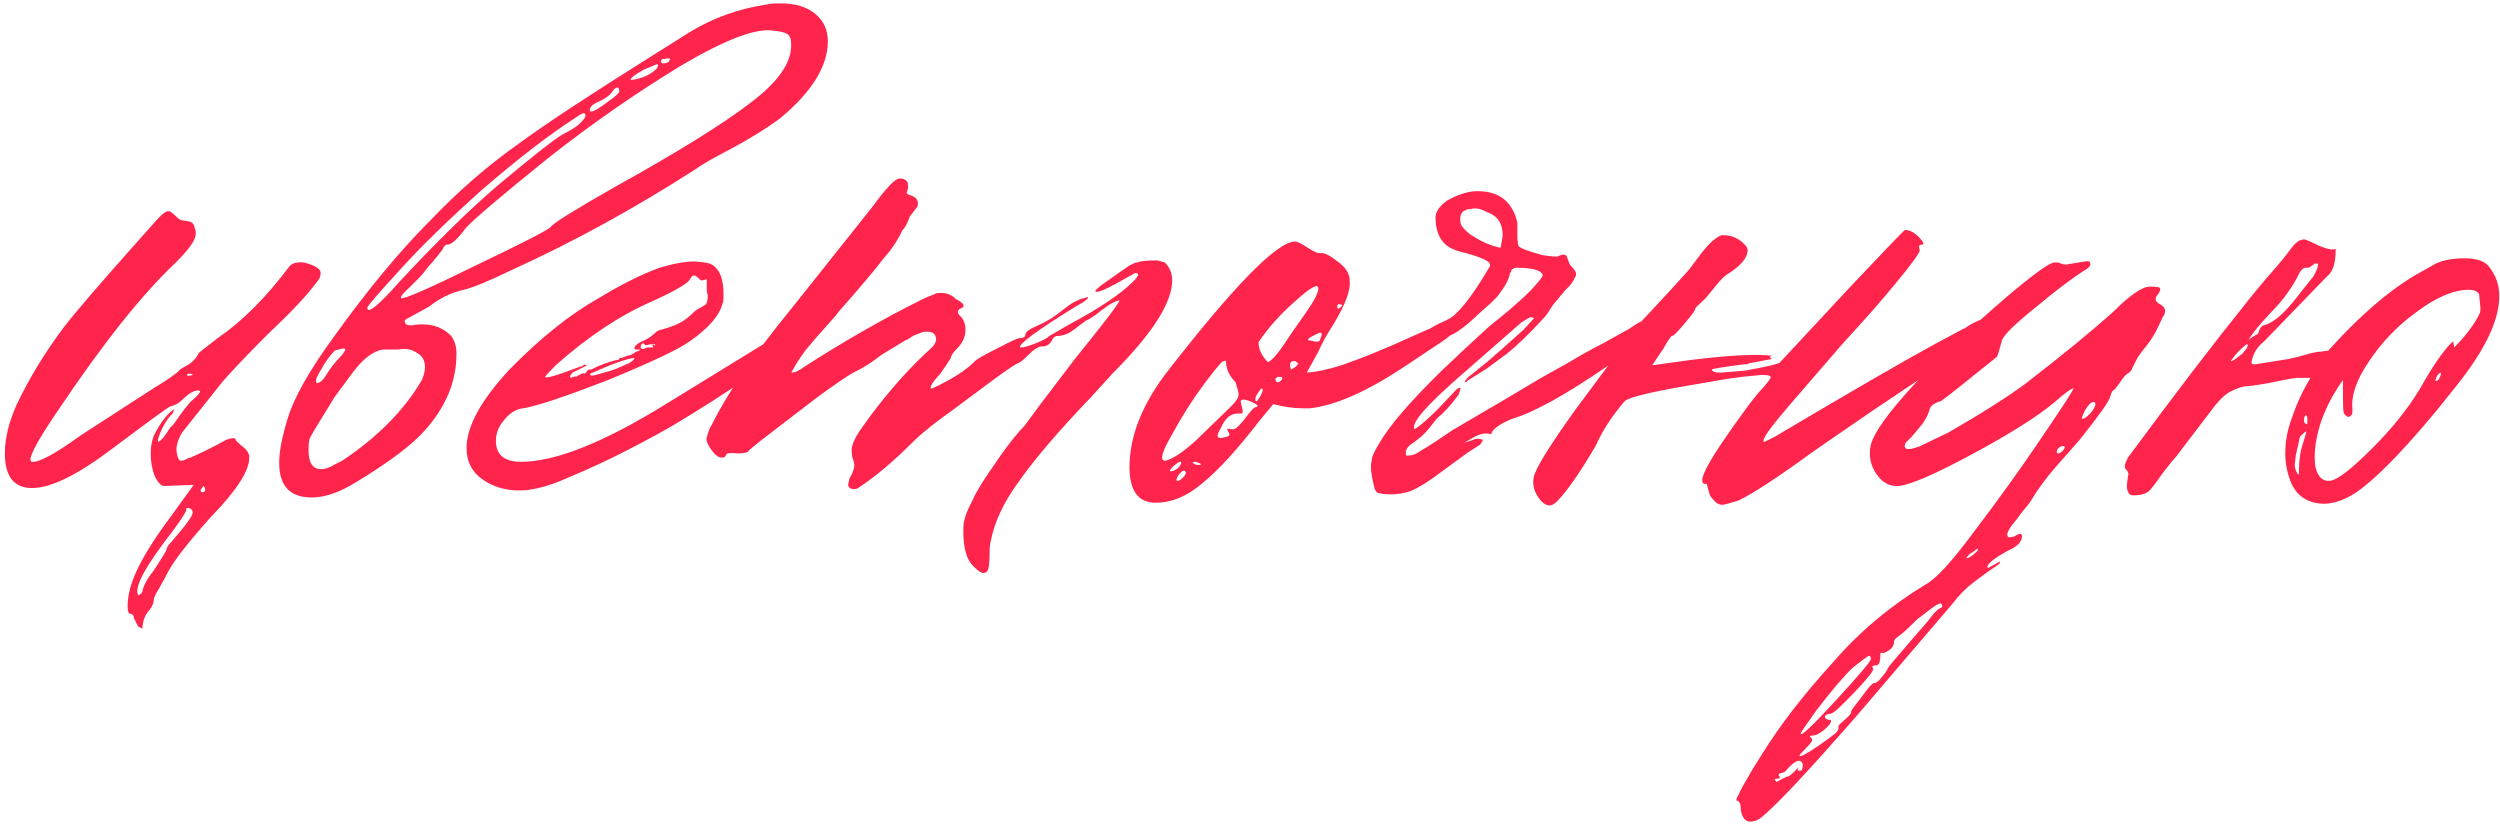 <?xml version="1.0" encoding="UTF-8"?> <svg xmlns="http://www.w3.org/2000/svg" width="445" height="147" viewBox="0 0 445 147" fill="none"><path d="M23.275 109.278C22.902 109.278 22.715 108.842 22.715 107.971C22.715 106.352 23.088 104.609 23.835 102.742C24.831 100.252 26.574 97.265 29.064 93.779L34.479 86.31L29.437 86.496C28.815 86.621 28.192 86.061 27.57 84.816C27.072 83.571 26.823 82.202 26.823 80.708C26.823 79.587 27.01 78.529 27.383 77.533C28.504 75.293 29.686 73.736 30.931 72.865C30.931 73.238 30.807 73.55 30.558 73.799C30.184 74.048 29.624 74.857 28.877 76.226C28.255 77.596 28.006 78.405 28.13 78.654L28.504 78.467C28.628 78.342 28.815 78.156 29.064 77.907C29.313 77.533 29.5 77.284 29.624 77.16C29.748 76.911 29.997 76.537 30.371 76.039L30.931 75.479C32.55 73.114 33.67 71.682 34.292 71.184C35.164 70.438 35.599 69.939 35.599 69.691C35.599 69.566 35.475 69.504 35.226 69.504C34.479 69.504 33.545 70.064 32.425 71.184C31.802 71.807 31.118 72.18 30.371 72.305C29.997 72.429 26.574 74.919 20.101 79.774C13.876 84.505 9.084 86.87 5.722 86.87C2.486 86.87 0.867 84.816 0.867 80.708C0.867 78.094 1.552 75.23 2.921 72.118C5.162 67.388 7.963 62.782 11.324 58.3C13.316 55.686 17.922 50.333 25.142 42.241L28.317 38.693C29.064 37.946 29.624 37.573 29.997 37.573C30.246 37.573 30.62 37.822 31.118 38.32C31.616 38.818 31.927 39.066 32.051 39.066C32.176 39.191 32.425 39.253 32.798 39.253L33.732 39.44C34.23 39.565 34.541 39.938 34.666 40.56C34.915 41.183 34.915 41.805 34.666 42.428C34.292 43.424 33.172 44.855 31.305 46.722C25.329 52.325 18.296 61.163 10.204 73.238C6.22 79.089 4.726 82.077 5.722 82.202C6.967 82.326 9.83 80.77 14.312 77.533L27.01 69.317C29.873 67.574 31.491 66.454 31.865 65.956C32.114 65.707 32.487 65.458 32.985 65.209C33.483 64.96 33.794 64.773 33.919 64.649C34.666 64.026 35.164 63.404 35.413 62.782L38.774 60.167C43.131 57.179 47.364 52.947 51.472 47.469C51.97 46.847 52.841 46.598 54.086 46.722C56.078 47.221 57.074 47.843 57.074 48.59C57.074 49.212 56.825 49.773 56.327 50.27C54.708 52.511 51.783 55.623 47.55 59.607C44.189 62.968 41.575 65.707 39.708 67.823L32.425 76.973C31.554 78.467 31.242 79.712 31.491 80.708C31.616 81.579 31.865 82.015 32.238 82.015C32.487 82.015 32.736 81.953 32.985 81.828C33.359 81.579 33.67 81.455 33.919 81.455C36.16 80.459 38.276 79.401 40.268 78.28C41.388 77.907 41.948 77.907 41.948 78.28C41.948 78.405 42.322 78.778 43.069 79.401C43.94 80.023 44.376 80.708 44.376 81.455C44.376 83.82 42.073 87.368 37.467 92.098C33.359 96.704 30.807 100.003 29.811 101.995C29.437 102.742 29.064 103.427 28.69 104.049C28.441 104.547 28.192 104.983 27.943 105.356C27.819 105.605 27.694 105.854 27.57 106.103C27.445 106.352 27.383 106.539 27.383 106.663C27.383 107.286 27.134 107.908 26.636 108.531C26.138 109.029 25.765 109.713 25.516 110.585C25.391 111.332 25.329 111.767 25.329 111.892C25.329 111.892 25.08 111.767 24.582 111.518C24.458 111.269 24.333 111.02 24.209 110.772C24.084 110.523 23.96 110.274 23.835 110.025C23.835 109.776 23.773 109.589 23.649 109.464C23.524 109.34 23.4 109.278 23.275 109.278ZM34.292 66.703C34.292 66.578 34.043 66.516 33.545 66.516C33.296 66.641 33.234 66.765 33.359 66.89C33.857 66.89 34.168 66.827 34.292 66.703ZM36.533 87.057C36.409 86.683 36.284 86.496 36.16 86.496C36.16 86.621 36.035 86.808 35.786 87.057C35.662 87.43 35.724 87.617 35.973 87.617C36.346 87.617 36.533 87.43 36.533 87.057ZM25.329 105.356C25.454 104.36 26.201 102.991 27.57 101.248C28.939 99.132 29.624 98.011 29.624 97.887C29.624 97.514 29.935 97.016 30.558 96.393C33.172 93.406 34.417 91.663 34.292 91.165C34.292 90.791 34.043 90.542 33.545 90.418C33.172 90.418 33.047 90.48 33.172 90.605C33.296 90.853 32.487 92.161 30.744 94.526C25.889 100.75 23.835 104.547 24.582 105.916C24.707 106.041 24.956 105.854 25.329 105.356ZM49.695 82.388C49.695 80.397 50.193 77.782 51.189 74.546C52.309 70.811 55.048 65.956 59.405 59.98C65.38 51.64 71.107 44.731 76.584 39.253C81.564 34.025 86.792 29.481 92.27 25.622C97 22.136 105.03 16.846 116.358 9.75L122.894 5.642C127.002 3.152 131.545 1.533 136.525 0.787C136.898 0.662 137.708 0.6 138.952 0.6C141.567 0.6 143.621 1.222 145.115 2.467C146.608 3.712 147.355 5.33 147.355 7.322C147.355 11.804 144.492 16.41 138.766 21.14C136.401 22.883 133.475 24.688 129.989 26.555C126.877 28.174 124.823 29.357 123.827 30.103C112.997 37.075 102.104 43.05 91.149 48.03C87.041 50.022 84.178 51.204 82.559 51.578C80.319 52.075 78.265 53.071 76.397 54.565L72.663 56.619C72.538 56.619 72.352 56.744 72.103 56.993C71.978 57.117 71.978 57.242 72.103 57.366C72.103 57.74 72.538 57.926 73.41 57.926C73.659 57.802 74.281 57.74 75.277 57.74C77.269 57.74 78.949 58.424 80.319 59.794C80.941 60.665 81.252 61.723 81.252 62.968C81.252 67.948 79.323 72.554 75.464 76.786C73.223 79.276 69.239 82.264 63.513 85.749C60.525 87.617 57.849 88.55 55.483 88.55C51.624 88.55 49.695 86.496 49.695 82.388ZM98.058 40.374C98.432 39.751 102.229 37.386 109.449 33.278C120.653 27.053 128.682 22.074 133.537 18.339C138.517 14.605 140.944 11.119 140.82 7.882C140.82 6.886 140.571 6.264 140.073 6.015C139.699 5.766 138.89 5.579 137.645 5.455C134.533 4.957 128.993 7.073 121.026 11.804C113.059 16.659 105.279 22.074 97.685 28.049C89.344 34.772 84.427 38.942 82.933 40.56C81.564 42.428 80.505 43.424 79.758 43.548C79.634 43.548 79.51 43.548 79.385 43.548C79.385 43.548 79.323 43.61 79.198 43.735C79.198 43.735 79.136 43.797 79.012 43.922C79.012 43.922 78.949 44.046 78.825 44.295C78.7 44.544 78.514 44.793 78.265 45.042C78.14 45.291 77.891 45.602 77.518 45.976C77.269 46.349 76.895 46.785 76.397 47.283C76.024 47.781 75.526 48.403 74.903 49.15C74.281 49.773 73.534 50.519 72.663 51.391C71.791 52.138 71.356 52.698 71.356 53.071C71.854 53.32 76.273 51.391 84.614 47.283C93.203 43.175 97.685 40.872 98.058 40.374ZM119.346 10.497C119.097 10.372 118.723 10.372 118.225 10.497C117.852 10.497 117.665 10.621 117.665 10.87C117.665 11.368 118.101 11.43 118.972 11.057L119.346 10.497ZM112.25 14.231H112.437C114.304 13.982 115.798 13.298 116.918 12.177C117.043 12.053 117.105 11.866 117.105 11.617C117.105 11.492 117.043 11.43 116.918 11.43L114.677 12.364C113.059 13.235 112.25 13.858 112.25 14.231ZM110.196 16.099C110.196 15.476 109.885 15.414 109.262 15.912L108.889 16.472C108.515 16.97 107.831 17.468 106.835 17.966C105.59 18.464 104.967 19.024 104.967 19.646C104.967 19.771 105.092 19.833 105.341 19.833C105.714 19.833 106.648 19.273 108.142 18.153C109.76 17.032 110.445 16.348 110.196 16.099ZM71.169 50.084C77.891 42.863 83.742 37.137 88.722 32.904C94.822 27.8 98.618 24.813 100.112 23.941C101.855 23.07 102.976 22.323 103.473 21.701C103.971 21.203 104.22 20.829 104.22 20.58C104.22 19.958 103.722 20.02 102.727 20.767C97.871 23.879 92.207 28.236 85.734 33.838C79.758 39.191 74.966 43.859 71.356 47.843C67.372 52.2 65.38 54.503 65.38 54.752C65.38 55.997 67.31 54.441 71.169 50.084ZM59.778 82.575L60.899 82.015C67.248 77.782 71.978 72.99 75.09 67.636C75.464 66.765 75.65 66.018 75.65 65.396C75.65 64.151 75.153 63.279 74.157 62.782C73.285 62.159 72.165 61.972 70.795 62.221C70.422 62.221 70.049 62.221 69.675 62.221C69.302 62.221 68.99 62.221 68.741 62.221C68.492 62.221 68.306 62.221 68.181 62.221C66.438 62.47 64.633 63.84 62.766 66.329L59.592 70.624C56.728 75.23 55.234 77.72 55.11 78.094C54.986 78.467 54.923 79.152 54.923 80.147C54.923 82.388 55.67 83.509 57.164 83.509C57.911 83.509 58.782 83.198 59.778 82.575ZM58.098 66.703C58.471 66.08 58.907 65.458 59.405 64.835C60.027 64.089 60.525 63.528 60.899 63.155C61.272 62.657 61.459 62.346 61.459 62.221C61.459 62.097 61.334 62.035 61.085 62.035C60.961 62.035 60.712 62.097 60.338 62.221C60.09 62.221 59.84 62.283 59.592 62.408C58.72 63.279 57.911 64.4 57.164 65.769C56.293 67.138 56.044 67.948 56.417 68.197C56.915 68.197 57.475 67.699 58.098 66.703ZM83.044 79.774C83.044 75.915 85.596 71.247 90.7 65.769C96.177 60.167 101.468 55.935 106.572 53.071C110.431 50.706 114.041 48.901 117.402 47.656C119.892 46.909 122.009 46.536 123.751 46.536L125.432 46.722C127.673 46.971 128.793 48.901 128.793 52.511C128.793 53.383 128.731 53.881 128.606 54.005C128.108 56.121 126.179 58.362 122.818 60.727C120.95 62.097 116.095 64.4 108.253 67.636C100.534 70.624 95.493 72.305 93.127 72.678C91.882 72.803 90.762 73.487 89.766 74.732C88.77 75.853 88.272 77.098 88.272 78.467C88.272 80.957 89.766 82.202 92.754 82.202C98.854 82.202 107.443 78.778 118.523 71.931L136.449 60.914L140.931 58.487C141.055 58.487 141.366 58.3 141.864 57.926C142.487 57.553 143.047 57.242 143.545 56.993C144.167 56.744 144.728 56.619 145.226 56.619C145.848 56.619 146.159 56.931 146.159 57.553C146.159 58.549 144.728 59.918 141.864 61.661L130.287 69.13L126.552 71.558C124.187 73.052 122.071 74.359 120.203 75.479C118.336 76.6 115.597 78.094 111.987 79.961C108.377 81.828 104.767 83.509 101.157 85.002C98.418 86.247 95.928 86.994 93.688 87.243C90.824 87.492 88.335 86.932 86.218 85.563C84.102 84.193 83.044 82.264 83.044 79.774ZM102.651 67.076C102.651 66.952 102.837 66.827 103.211 66.703C103.584 66.454 103.833 66.392 103.958 66.516C104.082 66.516 104.207 66.454 104.331 66.329C104.456 65.956 104.705 65.769 105.078 65.769H105.265L106.385 65.209C106.759 65.085 107.07 64.96 107.319 64.835C109.062 64.213 109.995 63.964 110.12 64.089C110.12 63.964 110.182 63.84 110.307 63.715H110.68C110.929 63.591 111.24 63.466 111.614 63.342C112.112 63.217 112.423 63.155 112.547 63.155L112.361 62.968H112.734C112.859 62.844 113.045 62.719 113.294 62.595C113.668 62.47 113.917 62.346 114.041 62.221H113.108L112.921 62.035C112.921 61.537 113.543 61.039 114.788 60.541C115.037 60.416 115.348 60.23 115.722 59.98C116.22 59.607 116.593 59.296 116.842 59.047C117.216 58.798 117.527 58.673 117.776 58.673C119.519 58.175 120.764 57.678 121.511 57.179C122.133 56.806 122.818 56.246 123.565 55.499C123.814 55.25 124.187 55.001 124.685 54.752C125.183 54.503 125.494 54.316 125.619 54.192C125.868 53.943 125.992 53.383 125.992 52.511C125.868 52.262 125.805 51.827 125.805 51.204C125.805 50.457 125.805 49.959 125.805 49.71L125.058 49.897H124.872C124.747 49.897 124.498 49.71 124.125 49.337C123.627 48.839 123.191 48.963 122.818 49.71C122.444 50.457 120.203 51.764 116.095 53.632C110.369 56.121 104.642 59.918 98.916 65.022C97.671 66.267 97.049 66.952 97.049 67.076C97.049 67.45 99.165 66.827 103.398 65.209H103.584L104.145 64.835C104.145 64.96 104.269 65.022 104.518 65.022L102.651 65.956L101.904 66.329C101.53 66.703 101.406 67.014 101.53 67.263C102.153 67.014 102.526 66.952 102.651 67.076ZM116.282 61.661C116.158 61.537 116.095 61.474 116.095 61.474C116.22 61.35 116.344 61.35 116.469 61.474C116.593 61.474 116.656 61.412 116.656 61.288C116.531 61.288 116.344 61.288 116.095 61.288C115.971 61.288 115.909 61.288 115.909 61.288H115.722C115.722 61.288 115.473 61.35 114.975 61.474C114.726 61.35 114.602 61.225 114.602 61.101C114.228 61.101 114.041 61.35 114.041 61.848C114.166 62.221 114.539 62.221 115.162 61.848C115.411 61.848 115.722 61.848 116.095 61.848C116.22 61.848 116.282 61.786 116.282 61.661ZM112.921 63.715C111.552 63.84 108.937 64.773 105.078 66.516C104.954 66.89 105.327 66.952 106.199 66.703L108.813 65.956C109.56 65.707 110.182 65.458 110.68 65.209C111.178 64.96 111.614 64.773 111.987 64.649C112.361 64.4 112.61 64.213 112.734 64.089C112.859 63.964 112.921 63.84 112.921 63.715ZM171.486 93.779C171.486 92.659 172.046 91.04 173.167 88.924C173.665 87.679 175.096 85.376 177.462 82.015C179.329 79.276 180.947 77.222 182.317 75.853L184.931 72.305L191.466 63.715C196.321 57.74 198.936 54.316 199.309 53.445C198.687 53.569 198.002 53.881 197.255 54.379C196.508 54.877 195.761 55.437 195.014 56.059C194.267 56.557 193.769 56.868 193.52 56.993C193.396 56.993 193.023 57.242 192.4 57.74C191.778 58.238 191.093 58.736 190.346 59.234C189.599 59.607 188.914 59.794 188.292 59.794C187.794 59.794 187.421 60.105 187.172 60.727C186.798 61.35 186.238 61.661 185.491 61.661C184.869 61.661 184.059 62.159 183.063 63.155C182.068 64.151 181.445 64.649 181.196 64.649C180.823 64.773 179.516 65.645 177.275 67.263L169.992 72.678C166.507 75.168 164.079 77.098 162.71 78.467C159.1 82.077 155.863 84.816 153 86.683C152.751 86.932 152.439 87.057 152.066 87.057C151.07 87.057 150.759 86.559 151.132 85.563C151.132 85.314 151.257 85.002 151.506 84.629C151.755 84.131 151.879 83.82 151.879 83.695C152.004 83.571 152.066 83.26 152.066 82.762C152.066 82.513 151.942 82.015 151.693 81.268C151.568 80.397 151.568 79.774 151.693 79.401C151.942 78.405 152.626 77.16 153.747 75.666L155.24 73.612C158.726 69.006 162.274 65.085 165.884 61.848C166.258 61.474 166.507 61.039 166.631 60.541C166.631 59.545 166.133 59.047 165.137 59.047H164.764C164.39 59.047 163.955 59.171 163.457 59.42C162.959 59.545 162.461 59.794 161.963 60.167C161.589 60.416 161.34 60.541 161.216 60.541L156.921 63.155C155.178 64.524 153.498 65.582 151.879 66.329C150.759 66.952 148.58 68.446 145.344 70.811L137.314 76.973C134.7 78.965 133.331 80.085 133.206 80.334C132.957 80.583 132.335 80.708 131.339 80.708C130.094 80.583 129.409 80.645 129.285 80.894C129.16 81.268 128.911 81.455 128.538 81.455C127.915 81.455 127.293 81.019 126.671 80.147C126.048 79.276 125.737 78.591 125.737 78.094C126.11 76.724 126.422 75.915 126.671 75.666C129.409 70.064 134.14 63.155 140.862 54.939L155.427 36.639C157.792 33.402 159.349 31.784 160.095 31.784H160.469C160.718 31.784 160.905 31.846 161.029 31.971C161.278 32.095 161.465 32.282 161.589 32.531V32.904C161.714 33.153 161.652 33.589 161.403 34.212V34.398C161.652 34.647 161.901 34.772 162.15 34.772L162.896 35.145C163.394 35.643 163.519 36.203 163.27 36.826L161.963 38.506C161.465 39.876 161.029 40.685 160.656 40.934C159.784 42.801 158.664 44.482 157.295 45.976C155.801 47.967 153.124 51.142 149.265 55.499C149.141 55.748 148.456 56.557 147.211 57.926C145.966 59.296 144.721 60.727 143.476 62.221C142.356 63.715 141.485 65.085 140.862 66.329C141.485 66.329 142.294 65.956 143.29 65.209C150.261 60.727 157.232 56.744 164.204 53.258C164.702 53.009 165.448 52.698 166.444 52.325C166.569 52.2 166.942 52.138 167.565 52.138C168.561 52.138 169.432 52.511 170.179 53.258C171.673 54.005 171.922 54.565 170.926 54.939C170.303 55.312 170.366 55.81 171.113 56.433C171.611 57.055 171.86 57.802 171.86 58.673C171.86 59.918 171.362 61.039 170.366 62.035C169.619 62.782 169.245 63.342 169.245 63.715C169.121 63.964 168.498 64.898 167.378 66.516C166.009 68.01 165.448 68.881 165.697 69.13C165.822 69.255 167.005 68.695 169.245 67.45C170.988 66.454 172.358 65.458 173.353 64.462C173.602 64.089 174.972 63.279 177.462 62.035C179.827 60.79 181.196 60.167 181.57 60.167C182.192 60.167 182.503 59.98 182.503 59.607C182.503 59.109 183.25 58.549 184.744 57.926C186.238 57.304 187.732 56.37 189.226 55.126C190.595 54.005 191.84 53.32 192.96 53.071L193.52 52.885C193.894 52.885 193.645 53.196 192.774 53.818L191.466 54.565C184.62 58.798 181.321 61.225 181.57 61.848H181.756C182.254 61.848 183.126 61.599 184.371 61.101C185.615 60.603 186.425 60.167 186.798 59.794L190.346 57.74C195.699 54.877 199.496 52.325 201.737 50.084C202.733 49.088 202.857 48.59 202.11 48.59L201.737 48.777L198.375 50.644C196.757 51.515 195.699 51.951 195.201 51.951C194.579 51.951 195.263 51.266 197.255 49.897C198.127 49.275 199.371 48.403 200.99 47.283C201.737 46.909 202.172 46.722 202.297 46.722H202.484C202.857 46.474 204.04 46.349 206.031 46.349L207.339 46.722C208.21 47.594 208.646 48.652 208.646 49.897C208.646 53.881 205.098 59.42 198.002 66.516L194.267 70.624C188.416 76.724 184.059 81.828 181.196 85.936C178.582 89.546 176.964 93.032 176.341 96.393C176.217 96.767 176.154 97.451 176.154 98.447C176.154 99.443 176.092 100.315 175.968 101.061C175.843 101.684 175.532 101.995 175.034 101.995C174.661 101.995 174.1 101.622 173.353 100.875C171.984 99.63 171.362 97.265 171.486 93.779ZM201.05 83.135C201.05 77.907 203.104 72.492 207.212 66.89C219.536 50.955 227.316 42.988 230.553 42.988C230.927 42.988 231.674 43.361 232.794 44.108C233.914 44.855 234.723 45.166 235.221 45.042C235.844 45.042 236.715 45.478 237.836 46.349C239.081 47.221 239.827 48.092 240.076 48.963C240.201 49.212 240.263 49.71 240.263 50.457C240.263 52.325 239.018 55.188 236.529 59.047C235.906 60.043 235.284 61.225 234.661 62.595L232.607 66.329C234.35 66.205 236.404 65.769 238.769 65.022C241.259 64.151 243.375 63.342 245.118 62.595C246.986 61.848 248.853 61.039 250.72 60.167C252.712 59.296 253.832 58.798 254.081 58.673C254.206 58.673 254.579 58.487 255.202 58.113C255.824 57.74 256.447 57.428 257.069 57.179C257.816 56.806 258.438 56.619 258.936 56.619C259.185 56.619 259.434 56.806 259.683 57.179C260.181 58.051 258.75 59.545 255.388 61.661L249.787 65.396C243.189 69.753 237.649 72.18 233.167 72.678H232.047C230.304 72.678 228.499 72.429 226.632 71.931L224.018 75.106C220.283 79.961 216.984 83.571 214.121 85.936C211.382 88.302 208.581 89.484 205.718 89.484C202.606 89.484 201.05 87.368 201.05 83.135ZM229.806 59.42L232.42 55.686C233.914 53.569 234.661 52.138 234.661 51.391C234.661 50.395 233.354 51.08 230.74 53.445C228.001 55.81 225.76 58.3 224.018 60.914C224.018 62.159 224.578 63.342 225.698 64.462C226.445 64.213 227.814 62.532 229.806 59.42ZM238.022 54.565C238.022 55.063 238.271 55.063 238.769 54.565C239.018 54.316 238.956 54.192 238.583 54.192C238.209 54.067 238.022 54.192 238.022 54.565ZM234.848 60.727L235.221 59.794C235.346 59.171 235.097 59.047 234.475 59.42C234.35 59.42 234.226 59.483 234.101 59.607C233.23 59.98 232.794 60.292 232.794 60.541C232.918 60.541 233.23 60.603 233.728 60.727C234.226 60.852 234.599 60.852 234.848 60.727ZM212.814 78.467L219.163 72.305C220.034 71.433 220.47 70.749 220.47 70.251C220.47 69.877 220.283 69.13 219.909 68.01C218.789 66.89 218.229 65.645 218.229 64.275C218.104 64.151 217.855 64.213 217.482 64.462C217.233 64.711 216.797 65.209 216.175 65.956C215.677 66.578 215.054 67.388 214.307 68.383C212.191 71.247 210.262 74.297 208.519 77.533C206.776 80.521 206.403 82.015 207.398 82.015C208.643 81.766 210.448 80.583 212.814 78.467ZM230.553 64.275H230.366C229.619 64.275 229.433 64.773 229.806 65.769C230.429 65.52 230.864 65.147 231.113 64.649C230.864 64.524 230.678 64.4 230.553 64.275ZM227.005 67.45C227.13 68.197 227.503 68.259 228.126 67.636C228.375 67.263 228.25 67.076 227.752 67.076C227.379 67.076 227.13 67.201 227.005 67.45ZM223.831 70.064C223.582 70.438 223.457 70.749 223.457 70.998C223.457 71.745 223.769 71.558 224.391 70.438C224.64 69.939 224.764 69.628 224.764 69.504C224.764 68.881 224.453 69.068 223.831 70.064ZM218.602 76.786C218.478 76.537 218.416 76.413 218.416 76.413C218.54 76.288 218.789 76.288 219.163 76.413H219.536C219.909 76.413 220.594 75.79 221.59 74.546C222.586 73.176 223.208 72.492 223.457 72.492C223.706 72.492 223.831 72.367 223.831 72.118C223.333 71.745 222.648 71.433 221.777 71.184C221.279 71.06 220.968 71.122 220.843 71.371C220.843 71.496 220.905 71.807 221.03 72.305L221.217 73.238C221.217 73.487 221.092 73.612 220.843 73.612H220.283C219.038 73.612 218.042 74.483 217.295 76.226C216.922 76.849 216.735 77.284 216.735 77.533C216.735 78.031 217.295 78.094 218.416 77.72C218.914 77.596 218.976 77.284 218.602 76.786ZM208.892 82.948C208.27 83.571 208.083 83.882 208.332 83.882C208.955 83.882 209.515 83.571 210.013 82.948C210.262 82.575 210.324 82.326 210.199 82.202C210.075 82.077 209.639 82.326 208.892 82.948ZM212.814 82.202C212.191 82.202 212.129 82.326 212.627 82.575C212.751 82.7 212.938 82.762 213.187 82.762C213.934 82.762 213.996 82.637 213.374 82.388L212.814 82.202ZM210.013 84.256C209.515 84.878 209.328 85.314 209.452 85.563C209.701 85.687 210.075 85.501 210.573 85.002C211.071 84.505 211.195 84.131 210.946 83.882C210.822 83.633 210.511 83.758 210.013 84.256ZM245.067 87.617L244.694 87.057C244.071 84.567 243.885 82.948 244.134 82.202C244.134 81.455 244.569 80.397 245.441 79.027C247.183 75.915 250.918 71.558 256.645 65.956C259.383 63.342 262.122 60.79 264.861 58.3C264.985 58.175 265.67 57.615 266.915 56.619C268.16 55.623 269.467 54.503 270.836 53.258C272.206 52.013 273.326 50.831 274.197 49.71L274.571 49.15V48.777L274.197 48.403C273.45 47.905 272.019 47.656 269.902 47.656C269.654 47.656 269.467 47.718 269.342 47.843C269.093 47.967 268.969 48.154 268.969 48.403L268.782 48.59C268.658 49.586 267.973 50.893 266.728 52.511C266.355 53.009 265.67 53.694 264.674 54.565C263.803 55.312 263.118 55.935 262.62 56.433C259.383 59.42 257.454 60.416 256.831 59.42C256.582 59.171 256.458 58.86 256.458 58.487C256.458 58.238 256.582 57.926 256.831 57.553C257.205 57.179 257.64 56.868 258.138 56.619L258.699 56.246C260.441 54.752 262.558 51.889 265.047 47.656C265.172 47.532 265.234 47.345 265.234 47.096C265.234 46.474 263.554 45.727 260.192 44.855C259.57 44.731 258.885 44.482 258.138 44.108C256.396 43.112 255.524 41.307 255.524 38.693C255.524 37.697 256.209 36.701 257.578 35.705C259.57 34.585 261.375 34.025 262.993 34.025C266.853 34.025 269.218 35.892 270.089 39.627C270.089 39.876 270.089 40.56 270.089 41.681C270.089 42.677 270.151 43.361 270.276 43.735C270.4 44.108 271.832 44.669 274.571 45.415C276.189 45.664 277.123 45.727 277.372 45.602C278.119 45.229 278.617 45.229 278.866 45.602L279.426 47.096C280.173 47.843 280.546 48.403 280.546 48.777C280.546 49.026 280.484 49.212 280.359 49.337C279.986 50.208 279.426 50.955 278.679 51.578L276.812 53.818C276.563 54.067 276.251 54.503 275.878 55.126C275.504 55.748 275.193 56.184 274.944 56.433C272.33 59.296 270.089 61.474 268.222 62.968L264.674 65.582L261.126 67.823C261.126 67.948 261.002 68.01 260.753 68.01C260.753 67.761 260.815 67.636 260.939 67.636C261.064 67.388 261.375 67.076 261.873 66.703C262.371 66.329 262.682 66.08 262.807 65.956L264.674 64.462L267.662 61.848L271.21 58.673L273.077 56.619L272.517 56.433C272.392 56.433 271.832 56.744 270.836 57.366L260.379 66.516C253.906 72.118 251.043 75.417 251.79 76.413C252.785 75.79 254.155 74.608 255.898 72.865L259.259 69.317C259.508 69.068 259.757 69.006 260.006 69.13L259.632 70.251C258.263 72.118 257.018 73.487 255.898 74.359C255.649 74.608 255.151 75.23 254.404 76.226C253.657 77.098 253.097 77.658 252.723 77.907L251.79 78.654C251.167 79.027 250.731 79.401 250.482 79.774C250.233 80.147 250.171 80.583 250.296 81.081H250.669C251.416 81.081 252.101 80.832 252.723 80.334C253.595 79.836 254.404 79.338 255.151 78.84C255.898 78.342 256.645 77.844 257.391 77.347C258.263 76.724 258.948 76.288 259.446 76.039L268.035 70.998L274.011 67.45C274.633 67.076 276.189 66.205 278.679 64.835C281.169 63.342 283.285 62.159 285.028 61.288L290.07 58.487C291.937 57.117 293.493 56.495 294.738 56.619C295.236 56.619 295.485 56.931 295.485 57.553C295.485 58.549 294.053 59.918 291.19 61.661L286.335 65.022C278.741 70.251 273.015 73.425 269.156 74.546C266.79 75.541 265.545 76.475 265.421 77.347C265.296 77.222 264.985 77.16 264.487 77.16C263.74 77.16 262.869 77.471 261.873 78.094L260.566 78.84L262.246 78.28C262.744 78.031 263.305 78.031 263.927 78.28C263.927 78.529 263.74 78.84 263.367 79.214L261.313 80.521L256.458 84.069C254.342 85.687 252.536 86.808 251.043 87.43C249.922 87.803 248.802 87.99 247.681 87.99C246.686 87.99 246.001 87.928 245.627 87.803C245.378 87.803 245.192 87.741 245.067 87.617ZM267.475 41.867C267.475 39.751 266.541 38.382 264.674 37.759C263.554 37.137 262.62 36.95 261.873 37.199C261.375 37.199 261.064 37.261 260.939 37.386C260.068 37.635 259.757 38.444 260.006 39.813C260.13 40.311 260.753 40.996 261.873 41.867L262.246 42.054C263.74 43.05 265.359 43.735 267.102 44.108C267.35 42.863 267.475 42.117 267.475 41.867ZM303.803 86.123C302.185 86.372 302.994 84.069 306.231 79.214C309.965 73.736 312.517 70.313 313.887 68.944C314.758 67.948 315.194 67.325 315.194 67.076C314.945 66.703 313.887 66.641 312.019 66.89C310.152 67.014 307.164 67.45 303.056 68.197C294.715 69.566 290.109 70.624 289.238 71.371C288.989 71.62 288.678 71.994 288.304 72.492C286.561 74.608 285.13 76.911 284.009 79.401C281.146 84.256 278.843 87.555 277.1 89.297C276.104 90.293 275.109 90.169 274.113 88.924C273.117 87.679 272.743 86.372 272.992 85.002C273.241 83.509 275.731 79.463 280.462 72.865L291.852 57.553L296.894 52.138L300.629 48.03L302.869 45.042C304.239 43.299 305.421 42.241 306.417 41.867H306.791C308.409 41.867 309.778 42.552 310.899 43.922L311.086 44.482C311.086 45.851 309.903 47.283 307.538 48.777C307.04 49.026 306.293 49.773 305.297 51.017C304.301 52.262 303.679 53.009 303.43 53.258C302.309 54.254 301.749 54.814 301.749 54.939C301.873 55.063 301.251 55.935 299.882 57.553C298.637 59.047 297.89 59.794 297.641 59.794C297.516 59.794 297.392 59.918 297.267 60.167C297.143 60.292 296.894 60.665 296.52 61.288C296.272 61.786 295.96 62.283 295.587 62.782L294.093 65.022L300.815 64.089C307.911 63.217 312.828 62.968 315.567 63.342C315.318 63.342 315.131 63.404 315.007 63.528C315.131 63.653 315.256 63.777 315.38 63.902L311.459 64.649H311.272L311.086 64.835H310.899H310.712H310.525C306.666 65.334 304.737 65.645 304.737 65.769C304.737 66.143 305.235 66.329 306.231 66.329L310.712 65.956C314.82 65.209 316.874 64.711 316.874 64.462L329.385 51.017C335.61 44.419 338.846 41.058 339.095 40.934C340.091 40.934 341.087 41.556 342.083 42.801C342.456 43.299 342.456 43.548 342.083 43.548C341.585 43.548 341.461 43.859 341.71 44.482C341.834 44.855 340.402 46.847 337.415 50.457C335.298 53.071 332.124 56.682 327.891 61.288L318.368 72.305C315.38 75.79 313.887 77.844 313.887 78.467C313.887 78.591 313.949 78.654 314.073 78.654L315.941 77.72C329.385 69.753 338.846 64.275 344.324 61.288L349.552 58.487C349.677 58.487 349.988 58.3 350.486 57.926C351.108 57.553 351.731 57.242 352.353 56.993C352.976 56.744 353.536 56.619 354.034 56.619C354.532 56.619 354.781 56.931 354.781 57.553C354.781 58.549 353.349 59.918 350.486 61.661C345.382 65.022 339.593 68.881 333.12 73.238C326.771 77.596 323.161 80.085 322.289 80.708C316.314 85.065 312.019 87.866 309.405 89.111C307.787 89.609 306.853 89.858 306.604 89.858C306.106 89.858 305.67 89.671 305.297 89.297C304.923 88.924 304.612 88.55 304.363 88.177C304.239 87.679 304.114 87.243 303.99 86.87L303.803 86.123ZM365.7 46.722H366.26C366.385 46.722 366.572 46.785 366.821 46.909C367.194 47.034 367.505 47.096 367.754 47.096L371.115 46.536C371.738 46.411 372.049 46.536 372.049 46.909C372.174 47.158 371.987 47.469 371.489 47.843C369.248 49.212 366.26 51.453 362.526 54.565C358.791 57.553 356.737 59.545 356.364 60.541C355.866 62.408 355.554 63.404 355.43 63.528C350.201 67.761 346.903 70.375 345.533 71.371C344.288 71.745 343.604 72.243 343.479 72.865C343.23 73.736 342.794 74.608 342.172 75.479C341.55 76.226 340.927 76.973 340.305 77.72C339.682 78.342 339.309 78.716 339.184 78.84C338.686 80.085 339.558 80.272 341.799 79.401L346.84 76.973C352.691 73.612 357.297 70.686 360.658 68.197C367.256 63.093 372.423 58.86 376.157 55.499C379.145 52.511 381.323 51.017 382.693 51.017C383.689 51.017 384.249 51.08 384.373 51.204C384.622 51.329 384.56 51.702 384.187 52.325C383.44 53.071 383.564 53.694 384.56 54.192C385.432 54.69 385.618 55.374 385.12 56.246C384.996 56.37 384.685 56.993 384.187 58.113C383.689 59.234 383.004 60.354 382.133 61.474C381.51 62.221 380.95 62.968 380.452 63.715C380.079 64.462 379.767 65.085 379.518 65.582C379.394 65.956 379.207 66.205 378.958 66.329C378.46 66.578 377.9 67.201 377.278 68.197C376.655 69.068 376.282 69.504 376.157 69.504C376.033 69.504 375.846 69.877 375.597 70.624C375.473 71.371 373.667 73.923 370.182 78.28L366.074 82.948C364.206 85.065 362.65 87.181 361.405 89.297C361.156 89.671 360.658 90.293 359.912 91.165C359.289 92.036 358.667 92.845 358.044 93.592C357.546 94.339 357.297 94.837 357.297 95.086C357.297 95.46 357.422 95.646 357.671 95.646C357.92 95.646 358.231 95.584 358.604 95.46C358.978 95.21 359.227 95.086 359.351 95.086C359.6 94.962 359.787 95.024 359.912 95.273V95.46C359.912 96.455 359.04 97.327 357.297 98.074C355.057 99.319 353.874 100.252 353.749 100.875C353.749 101.124 353.936 101.124 354.31 100.875L355.99 99.941C356.115 100.19 355.741 100.564 354.87 101.061C354.123 101.559 353.002 102.369 351.509 103.489C350.015 104.609 348.708 105.916 347.587 107.41L330.034 127.951C322.067 137.038 316.776 142.703 314.162 144.943C313.291 145.815 312.419 146.251 311.548 146.251C310.677 146.251 310.116 145.566 309.867 144.196C309.867 143.076 309.618 142.516 309.121 142.516C308.996 142.391 309.12 142.018 309.494 141.396C309.743 140.773 310.241 139.839 310.988 138.595C311.61 137.474 312.482 136.043 313.602 134.3C316.839 129.071 321.071 123.594 326.3 117.867C330.906 112.514 336.383 107.908 342.732 104.049C344.6 103.053 347.463 99.941 351.322 94.713C355.679 88.986 359.663 83.446 363.273 78.094C367.256 72.243 369.186 69.255 369.061 69.13C368.688 69.13 367.505 70.002 365.513 71.745C362.526 74.234 357.671 77.284 350.948 80.894C344.475 84.38 340.18 86.247 338.064 86.496C336.57 86.621 335.325 86.061 334.329 84.816C333.333 83.571 332.835 82.202 332.835 80.708C332.835 79.712 333.022 78.84 333.396 78.094C334.516 75.604 337.441 71.869 342.172 66.89C346.654 62.283 351.571 57.678 356.924 53.071C361.903 48.839 364.829 46.722 365.7 46.722ZM372.609 71.558C372.236 71.558 371.738 72.056 371.115 73.052L370.555 74.359C370.555 74.483 370.617 74.546 370.742 74.546C370.991 74.546 371.427 74.234 372.049 73.612C372.672 72.865 372.983 72.305 372.983 71.931C372.983 71.682 372.858 71.558 372.609 71.558ZM366.26 79.961C366.011 80.459 366.074 80.708 366.447 80.708C366.821 80.583 367.132 80.334 367.381 79.961C367.63 79.587 367.568 79.401 367.194 79.401C366.821 79.401 366.509 79.587 366.26 79.961ZM351.882 97.7C351.633 97.949 351.197 98.26 350.575 98.634C350.201 99.007 350.015 99.256 350.015 99.381C350.264 99.381 350.637 99.194 351.135 98.821C351.758 98.323 352.069 98.011 352.069 97.887C352.069 97.763 352.007 97.7 351.882 97.7ZM345.72 107.971C345.72 107.597 345.595 107.41 345.346 107.41C345.097 107.41 344.475 107.784 343.479 108.531L341.799 109.838C341.674 109.838 340.989 110.46 339.745 111.705C339.247 112.203 338.749 112.639 338.251 113.012C337.753 113.386 337.441 113.635 337.317 113.759L337.13 114.133V114.319C337.13 115.066 336.57 115.689 335.45 116.187C335.201 116.311 335.076 116.311 335.076 116.187H334.889C334.765 116.187 334.703 116.311 334.703 116.56C334.703 117.805 334.454 118.428 333.956 118.428C333.333 118.428 333.147 118.614 333.396 118.988C333.645 119.237 332.586 120.606 330.221 123.096C327.731 125.71 326.3 127.017 325.926 127.017C324.93 127.142 324.619 127.453 324.993 127.951C325.242 128.075 325.491 128.138 325.74 128.138C325.864 128.138 325.926 128.2 325.926 128.324C325.926 128.698 325.553 129.196 324.806 129.818C323.935 130.565 323.188 130.939 322.565 130.939C322.192 130.939 322.067 131.001 322.192 131.125C322.441 131.374 322.565 131.561 322.565 131.685C322.565 131.934 322.254 132.37 321.632 132.993C320.76 133.864 320.324 134.362 320.324 134.486C320.324 134.86 321.507 134.237 323.872 132.619C325.117 131.748 326.051 131.063 326.673 130.565C327.171 130.067 327.358 129.694 327.233 129.445V129.258C327.233 129.133 327.669 128.698 328.541 127.951C329.288 127.328 329.599 126.893 329.474 126.644C329.474 126.519 330.159 125.586 331.528 123.843C332.773 122.1 333.52 121.353 333.769 121.602L334.329 121.228C334.703 120.855 335.076 120.419 335.45 119.921C335.823 119.423 336.01 119.112 336.01 118.988C336.01 118.863 337.255 117.369 339.745 114.506L343.292 110.398C344.164 109.153 344.911 108.406 345.533 108.157C345.658 108.157 345.72 108.095 345.72 107.971ZM332.649 116.747C332.524 116.747 331.591 117.432 329.848 118.801C328.354 120.17 326.175 122.722 323.312 126.457C321.445 129.071 320.511 130.441 320.511 130.565C320.511 131.188 322.627 129.196 326.86 124.59C330.968 120.108 333.022 117.681 333.022 117.307C333.022 116.934 332.898 116.747 332.649 116.747ZM320.138 135.42C319.764 135.42 319.142 135.856 318.27 136.727C318.021 137.101 317.772 137.35 317.523 137.474C317.15 137.599 316.901 137.661 316.776 137.661C316.652 137.785 316.59 137.91 316.59 138.034C316.963 138.408 316.901 138.595 316.403 138.595C315.905 138.595 315.781 138.719 316.03 138.968L316.216 139.155C316.341 139.155 316.59 139.03 316.963 138.781C317.212 138.657 317.461 138.532 317.71 138.408L318.084 138.221C318.333 138.346 319.017 137.785 320.138 136.54C320.013 136.789 319.951 136.976 319.951 137.101C320.075 137.225 320.324 137.225 320.698 137.101C320.822 136.852 320.885 136.603 320.885 136.354C320.885 135.731 320.636 135.42 320.138 135.42ZM444.874 52.698C444.874 57.055 442.26 62.47 437.032 68.944L434.044 72.678C428.691 79.152 424.396 83.695 421.16 86.31C418.67 88.426 416.242 89.546 413.877 89.671C411.014 89.671 409.022 88.488 407.902 86.123C407.155 84.38 406.781 82.575 406.781 80.708C406.781 78.591 407.155 76.537 407.902 74.546C408.773 71.931 409.893 69.504 411.263 67.263H408.835C407.715 67.388 406.034 67.699 403.793 68.197C401.677 68.57 400.308 68.757 399.685 68.757C398.814 68.881 397.818 69.255 396.698 69.877C395.702 70.5 394.581 71.682 393.336 73.425L390.909 76.6L387.361 81.268C386.988 81.641 386.178 82.637 384.934 84.256C383.813 85.874 383.004 86.932 382.506 87.43C381.884 87.928 380.95 88.177 379.705 88.177C379.207 88.177 378.896 87.928 378.771 87.43C378.647 87.306 378.585 86.932 378.585 86.31L378.771 84.816C378.896 84.442 378.896 84.193 378.771 84.069C378.771 83.944 378.647 83.758 378.398 83.509C378.273 83.384 378.211 83.198 378.211 82.948C378.211 82.7 378.398 82.202 378.771 81.455C387.237 70.002 394.083 61.039 399.312 54.565C400.059 53.569 401.428 51.889 403.42 49.523C405.536 47.158 407.03 45.353 407.902 44.108C408.648 43.112 409.395 42.614 410.142 42.614C410.391 42.614 411.263 42.988 412.757 43.735C414.25 44.357 415.246 44.544 415.744 44.295V44.482C415.744 46.847 415.246 48.403 414.25 49.15L403.047 60.727C401.802 61.723 401.055 62.906 400.806 64.275C400.681 64.649 400.806 64.835 401.179 64.835C401.304 64.835 401.428 64.835 401.553 64.835L407.341 63.902C408.088 63.777 409.084 63.528 410.329 63.155C411.574 62.782 412.508 62.595 413.13 62.595L414.437 62.408C419.915 56.308 425.081 51.827 429.936 48.963L432.924 47.283C434.293 46.411 436.223 45.976 438.712 45.976C440.953 45.976 442.447 46.536 443.194 47.656C444.314 49.15 444.874 50.831 444.874 52.698ZM401.926 59.42C402.175 58.549 402.486 58.051 402.86 57.926C403.98 57.678 405.225 56.868 406.594 55.499C407.466 54.627 408.462 53.445 409.582 51.951L411.823 49.15C412.445 48.03 412.694 47.283 412.57 46.909H412.01C411.885 46.909 411.823 46.971 411.823 47.096L411.263 47.469C411.138 47.594 410.952 47.656 410.703 47.656H410.329C410.08 47.656 409.769 47.905 409.395 48.403C408.151 51.017 406.408 53.445 404.167 55.686C402.051 57.926 400.744 59.545 400.246 60.541C400.619 60.167 401.179 59.794 401.926 59.42ZM441.513 54.752L441.327 52.885C441.327 52.511 441.264 52.262 441.14 52.138C440.766 51.764 440.206 51.578 439.459 51.578C436.72 51.578 433.546 52.947 429.936 55.686C426.699 58.051 423.96 60.914 421.72 64.275C419.479 67.512 418.483 70.375 418.732 72.865V73.238C418.732 73.736 418.545 74.048 418.172 74.172C417.923 74.297 417.612 74.11 417.238 73.612C417.114 73.487 417.051 72.554 417.051 70.811V69.13V67.636C415.184 70.251 413.815 72.927 412.943 75.666C412.321 77.782 412.01 79.712 412.01 81.455C412.01 82.824 412.259 83.882 412.757 84.629C413.255 85.376 413.939 85.687 414.811 85.563C416.056 85.438 418.545 83.509 422.28 79.774C425.766 76.288 428.567 72.803 430.683 69.317C433.048 65.085 435.04 62.221 436.658 60.727L436.845 61.848C438.588 60.105 439.957 58.362 440.953 56.619L441.327 55.872C441.451 55.748 441.513 55.374 441.513 54.752ZM399.872 61.288C398.752 62.159 397.818 63.155 397.071 64.275C397.196 64.4 397.88 63.964 399.125 62.968C400.121 61.848 400.37 61.288 399.872 61.288ZM434.417 66.329C433.92 66.578 433.608 67.076 433.484 67.823C433.857 67.823 434.106 67.636 434.231 67.263C434.48 66.765 434.542 66.454 434.417 66.329ZM410.703 74.919V74.359C410.703 74.234 410.64 74.11 410.516 73.985C410.391 73.861 410.267 73.985 410.142 74.359C410.018 75.106 410.205 75.479 410.703 75.479V74.919ZM410.516 76.786C410.391 76.786 410.018 77.098 409.395 77.72C409.022 79.463 408.773 80.583 408.648 81.081L408.462 82.762C408.462 83.26 408.648 83.82 409.022 84.442C409.146 84.442 409.209 84.38 409.209 84.256V84.069C409.209 81.953 409.458 80.21 409.956 78.84C410.329 77.72 410.516 77.035 410.516 76.786Z" fill="#FF244C"></path></svg> 